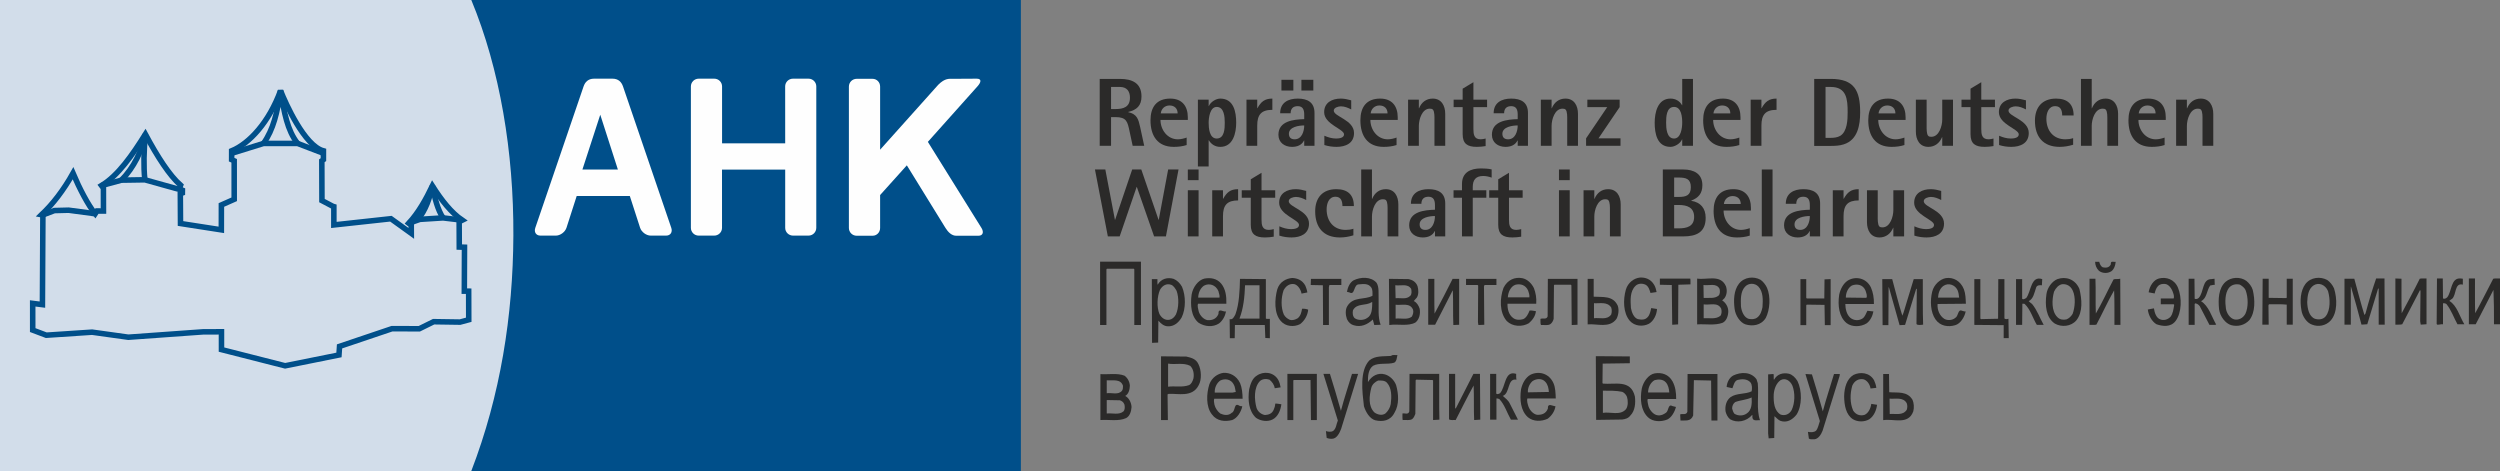 <svg xmlns="http://www.w3.org/2000/svg" xmlns:xlink="http://www.w3.org/1999/xlink" xmlns:xodm="http://www.corel.com/coreldraw/odm/2003" xml:space="preserve" version="1.1" style="shape-rendering:geometricPrecision; text-rendering:geometricPrecision; image-rendering:optimizeQuality; fill-rule:evenodd; clip-rule:evenodd" viewBox="24.23 26682.59 15917.47 2998.65">
 <rect x="24.23" y="26682.59" width="15917.47" height="2998.65" fill="#808080" stroke="none"/>
 <defs>
  <style type="text/css">
   <![CDATA[
    .str0 {stroke:#004F8A;stroke-width:35.28;stroke-miterlimit:2.613}
    .fil5 {fill:none}
    .fil4 {fill:#FEFEFE}
    .fil1 {fill:#2B2A29}
    .fil0 {fill:#2B2A29}
    .fil2 {fill:#D2DDEA}
    .fil3 {fill:#004F8A}
   ]]>
  </style>
 </defs>
 <g id="Слой_x0020_1">
  <polygon class="fil0" points="7527.92,27761.73 7461.88,27761.73 7401.99,28082.13 7400.74,28082.13 7290.89,27761.73 7232.83,27761.73 7124.18,28082.13 7122.95,28082.13 7061.83,27761.73 6995.75,27761.73 7077.89,28187.72 7153.19,28187.72 7261.26,27872.88 7262.45,27872.88 7372.37,28187.72 7447.69,28187.72 "/>
  <path class="fil0" d="M7655.58 27829.64l0 -67.91 -68.5 0 0 67.91 68.5 0zm0 358.08l0 -293.87 -68.5 0 0 293.87 68.5 0z"/>
  <path class="fil0" d="M7907.26 27958.66l0 -71.59c-49.4,0 -72.26,20.36 -95.08,61.08l-1.25 0 0 -54.3 -68.52 0 0 293.87 68.52 0 0 -129.05c0.01,-69.14 25.93,-100.01 96.33,-100.01z"/>
  <path class="fil0" d="M8143.42 27941.4l0 -47.55 -87.04 0 0 -111.12 -68.52 41.37 0 69.75 -57.43 0 0 47.55 57.43 0 0 172.22c0.01,61.15 30.21,80.89 90.11,80.89 18.52,0 37.67,-1.86 56.19,-4.93l-0.01 -48.16c-10.48,2.48 -20.99,4.93 -31.48,4.93 -42.6,0 -46.29,-31.49 -46.29,-66.04l0 -138.91 87.04 0z"/>
  <path class="fil0" d="M8358.68 28106.22c0,-83.96 -129.04,-103.7 -129.04,-142.63 0,-19.74 30.25,-27.15 45.68,-27.15 23.46,0 45.08,9.27 65.46,19.77l0 -58.01c-22.24,-6.2 -43.83,-11.13 -66.7,-11.13 -54.95,0 -105.54,25.32 -105.54,86.4 0,77.83 126.54,106.84 126.54,141.39 0,23.46 -33.33,26.56 -50.63,26.56 -25.9,0 -51.23,-7.4 -74.71,-17.91l0.01 59.25c25.32,8.06 51.26,11.75 77.8,11.75 57.42,0 111.12,-22.84 111.13,-88.29z"/>
  <path class="fil0" d="M8644.31 27994.48c0,-72.23 -40.14,-107.41 -111.73,-107.41 -88.28,0 -134.6,55.57 -134.6,140.73 0.01,102.53 52.47,166.71 157.43,166.71 29.01,0 58.03,-4.93 85.81,-13.61l0 -41.96c-16.05,5.58 -32.73,7.41 -49.38,7.41 -77.77,0 -121.01,-56.78 -121.01,-130.88 0,-35.18 12.97,-80.27 56.19,-80.27 35.81,0 44.44,29.04 44.44,59.29l72.85 -0.01z"/>
  <path class="fil0" d="M8927.46 28187.72l0 -203.74c0,-50.61 -23.48,-96.91 -79.65,-96.91 -41.99,0 -71.62,24.08 -87.06,61.74l-1.25 -0.01 0 -187.07 -68.52 0 0 425.99 68.52 0 0 -127.18c0.01,-39.49 19.79,-109.29 69.19,-109.29 6.77,0 14.78,0.66 19.74,5.58 11.71,11.1 10.51,48.75 10.51,62.98l0 167.91 68.52 0z"/>
  <path class="fil0" d="M9226.05 28187.72l0 -209.29c0,-67.9 -44.45,-91.36 -106.78,-91.36 -61.14,0 -111.76,25.94 -111.76,93.22l66.68 0c0,-29.04 15.43,-45.09 45.08,-45.09 33.95,0 41.34,24.7 41.34,53.71l0 29.01c-66.66,1.89 -164.23,11.12 -164.23,99.42 0,49.99 39.51,77.17 86.44,77.17 32.11,0 61.73,-10.51 76.56,-40.75l1.23 -0.01 0 33.97 65.44 0zm-65.44 -129.66c0,37.68 -15.44,88.29 -61.1,88.29 -22.86,0 -36.43,-11.71 -36.43,-35.18 0,-44.44 64.81,-53.12 97.53,-53.11z"/>
  <path class="fil0" d="M9521.6 27813.58l0 -52.46c-22.22,-4.96 -46.32,-6.17 -68.52,-6.17 -66.04,0 -120.41,25.29 -120.41,98.77l0 40.13 -53.72 0 0 47.55 53.72 0 0 246.32 68.52 0 0 -246.32 86.46 0 0 -47.55 -86.46 0 0 -20.36c0.01,-45.05 19.18,-70.38 66.7,-70.38 17.89,0 37.05,4.31 53.71,10.47z"/>
  <path class="fil0" d="M9718.95 27941.4l0 -47.55 -87.03 0 0 -111.12 -68.53 41.37 0 69.75 -57.42 0 0 47.55 57.42 0 0 172.22c0,61.15 30.23,80.89 90.11,80.89 18.53,0 37.69,-1.86 56.2,-4.93l0 -48.16c-10.5,2.48 -20.99,4.93 -31.5,4.93 -42.58,0 -46.29,-31.49 -46.29,-66.04l0.01 -138.91 87.03 0z"/>
  <path class="fil0" d="M10018.65 27829.64l0 -67.91 -68.54 0 0 67.91 68.54 0zm0 358.08l0 -293.87 -68.54 0 0 293.87 68.54 0z"/>
  <path class="fil0" d="M10343.14 28187.72l0 -203.74c0,-50.61 -23.45,-96.91 -79.64,-96.91 -41.96,0 -71.62,24.08 -87.04,61.74l-1.24 -0.01 0 -54.95 -68.54 0 0 293.87 68.54 0 0 -127.18c0,-39.49 19.76,-109.29 69.14,-109.29 6.77,0 14.82,0.66 19.76,5.58 11.73,11.1 10.49,48.75 10.49,62.98l0 167.91 68.53 0z"/>
  <path class="fil0" d="M10884.19 28069.81c0.01,-61.13 -32.08,-99.4 -91.97,-108.67l0 -1.25c46.3,-17.87 71,-45.64 71,-98.14 0.01,-74.07 -55.56,-100.01 -121.02,-100.01l-130.86 -0.01 0 425.99 130.85 0c81.52,0 142.01,-25.32 142,-117.91zm-94.43 -195.7c0,53.1 -30.87,62.33 -77.19,62.33l-29.02 0 0 -123.47 29.02 0c45.71,0 77.19,8.02 77.19,61.14zm20.99 189.53c0.01,61.11 -46.93,72.86 -98.18,72.86l-29.02 0 0 -148.83 29.02 0c52.5,0 98.19,14.85 98.18,75.97z"/>
  <path class="fil0" d="M11172.41 28022.92l0 -16.71c0,-71.63 -37.08,-119.14 -111.78,-119.14 -87.64,0 -125.94,54.95 -125.94,138.29 0.01,96.91 43.84,169.15 148.19,169.15 27.77,0 55.54,-3.1 82.1,-11.75l0 -47.55c-17.31,6.21 -37.65,11.14 -56.17,11.14 -66.68,0 -110.52,-61.12 -110.52,-123.44l174.12 0.01zm-64.83 -41.38l-107.44 0c3.1,-29.63 25.92,-50.65 55.56,-50.65 31.5,0 51.87,19.12 51.88,50.65z"/>
  <polygon class="fil0" points="11309.98,28187.72 11309.98,27761.73 11241.46,27761.73 11241.46,28187.72 "/>
  <path class="fil0" d="M11612.9 28187.72l0 -209.29c0,-67.9 -44.47,-91.36 -106.84,-91.36 -61.09,0 -111.72,25.94 -111.72,93.22l66.67 0c0.01,-29.04 15.42,-45.09 45.05,-45.09 33.97,0 41.38,24.7 41.38,53.71l-0.01 29.01c-66.65,1.89 -164.22,11.12 -164.22,99.42 0.01,49.99 39.51,77.17 86.45,77.17 32.1,0 61.72,-10.51 76.54,-40.75l1.23 -0.01 0 33.97 65.47 0zm-65.47 -129.66c0.01,37.68 -15.43,88.29 -61.13,88.29 -22.82,0 -36.39,-11.71 -36.39,-35.18 0,-44.44 64.8,-53.12 97.52,-53.11z"/>
  <path class="fil0" d="M11858.42 27958.66l0 -71.59c-49.38,0 -72.25,20.36 -95.08,61.08l-1.24 0 0 -54.3 -68.52 0 0 293.87 68.52 0 0 -129.05c0,-69.14 25.94,-100.01 96.32,-100.01z"/>
  <path class="fil0" d="M12147.69 28187.72l0 -293.87 -68.54 0 0 127.2c0.01,39.48 -19.75,109.28 -69.14,109.28 -6.79,0 -14.83,-0.66 -19.76,-5.58 -11.7,-11.13 -10.51,-48.75 -10.51,-62.98l0.01 -167.92 -68.52 0 0 203.72c0,50.64 23.47,96.94 79.64,96.94 41.39,0 71.63,-24.7 87.04,-61.74l1.24 0 0 54.95 68.54 0z"/>
  <path class="fil0" d="M12401.84 28106.22c0,-83.96 -129.04,-103.7 -129.04,-142.63 0.01,-19.74 30.27,-27.15 45.7,-27.15 23.45,0 45.06,9.27 65.44,19.77l0.01 -58.01c-22.24,-6.2 -43.87,-11.13 -66.69,-11.13 -54.95,0 -105.57,25.32 -105.57,86.4 0,77.83 126.57,106.84 126.57,141.39 0.01,23.46 -33.37,26.56 -50.63,26.56 -25.93,0 -51.26,-7.4 -74.7,-17.91l0 59.25c25.3,8.06 51.24,11.75 77.77,11.75 57.44,0 111.14,-22.84 111.14,-88.29z"/>
  <path class="fil0" d="M7309.4 27610.92l-25.93 -119.76c-11.14,-50.02 -19.77,-82.1 -75.94,-94.46l-0.01 -1.24c54.32,-12.96 84.57,-40.14 84.57,-98.78 0,-85.78 -60.48,-111.72 -137.05,-111.72l-129.03 -0.01 0 425.97 72.26 0 0 -182.74 28.39 0c70.38,0 76.53,29.05 89.52,90.75l19.76 91.99 73.46 0zm-90.76 -306.21c0,59.29 -41.36,72.25 -91.98,72.25l-28.39 0 0 -140.77 56.77 0c43.22,0 63.6,27.15 63.6,68.52z"/>
  <path class="fil0" d="M7587.08 27446.1l0 -16.67c0,-71.63 -37.04,-119.14 -111.75,-119.14 -87.67,0 -125.95,54.92 -125.95,138.25 0,96.95 43.84,169.16 148.18,169.16 27.76,0 55.56,-3.07 82.09,-11.71l0 -47.56c-17.27,6.18 -37.65,11.14 -56.15,11.14 -66.7,0 -110.52,-61.15 -110.52,-123.47l174.1 0zm-64.83 -41.38l-107.42 0c3.08,-29.63 25.93,-50.61 55.58,-50.61 31.47,0 51.83,19.12 51.84,50.61z"/>
  <path class="fil0" d="M7895.07 27463.98c0,-68.52 -15.45,-153.69 -101.27,-153.69 -27.77,0 -61.72,21.6 -72.85,47.51l-1.24 -0.01 0 -40.74 -68.52 0 0 425.36 68.52 0 0 -166.67 1.23 0c16.09,26.52 41.39,41.96 72.86,41.96 81.51,0 101.27,-88.26 101.27,-153.72zm-72.85 0c0,35.83 -1.24,100.63 -51.24,100.63 -46.91,0 -51.27,-67.28 -51.27,-100.63 0,-31.46 8.05,-100.6 51.27,-100.6 48.14,0 51.24,66.04 51.24,100.6z"/>
  <path class="fil0" d="M8125.32 27381.88l0 -71.59c-49.38,0 -72.24,20.33 -95.07,61.08l-1.23 0 0 -54.32 -68.52 0 0 293.87 68.52 0 0 -129.02c0,-69.15 25.92,-100.02 96.3,-100.02z"/>
  <path class="fil0" d="M8386.18 27259.03l0 -68.52 -75.94 0 0 68.52 75.94 0zm-127.17 0l0 -68.52 -75.93 0 0 68.52 75.93 0zm134.6 351.89l0 -209.27c0,-67.9 -44.44,-91.36 -106.82,-91.36 -61.11,0 -111.74,25.91 -111.74,93.23l66.67 -0.01c0.01,-29.04 15.43,-45.09 45.07,-45.09 33.95,0 41.38,24.7 41.38,53.71l-0.01 29.01c-66.67,1.86 -164.22,11.12 -164.22,99.42 0,49.99 39.5,77.14 86.44,77.14 32.09,0 61.73,-10.47 76.55,-40.72l1.23 0.01 0 33.93 65.45 0zm-65.45 -129.64c0.01,37.65 -15.44,88.29 -61.13,88.29 -22.83,0 -36.41,-11.75 -36.41,-35.21 0,-44.44 64.8,-53.09 97.54,-53.08z"/>
  <path class="fil0" d="M8645.3 27529.44c0.01,-83.96 -129.01,-103.74 -129.01,-142.63 0,-19.74 30.26,-27.15 45.7,-27.15 23.44,0 45.04,9.27 65.42,19.74l-0.01 -58.02c-22.21,-6.2 -43.83,-11.09 -66.65,-11.09 -54.95,0 -105.6,25.29 -105.6,86.41 0.01,77.79 126.59,106.79 126.59,141.38 0,23.43 -33.36,26.53 -50.64,26.53 -25.92,0 -51.24,-7.41 -74.71,-17.88l0 59.25c25.33,8.03 51.27,11.72 77.79,11.72 57.44,0 111.13,-22.81 111.12,-88.26z"/>
  <path class="fil0" d="M8923.55 27446.1l0 -16.67c0,-71.63 -37.05,-119.14 -111.74,-119.14 -87.66,0 -125.96,54.92 -125.96,138.25 0,96.95 43.83,169.16 148.16,169.16 27.8,0 55.57,-3.07 82.1,-11.71l0 -47.56c-17.26,6.18 -37.64,11.14 -56.16,11.14 -66.66,0 -110.5,-61.15 -110.5,-123.47l174.1 0zm-64.85 -41.38l-107.41 0c3.1,-29.63 25.95,-50.61 55.57,-50.61 31.49,0 51.85,19.12 51.84,50.61z"/>
  <path class="fil0" d="M9225.95 27610.92l0 -203.72c0.01,-50.64 -23.43,-96.91 -79.62,-96.91 -41.98,0 -71.61,24.08 -87.04,61.7l-1.24 0.01 0 -54.95 -68.54 0 0 293.87 68.54 0 0 -127.16c0,-39.52 19.75,-109.29 69.14,-109.29 6.81,0 14.81,0.62 19.76,5.55 11.73,11.13 10.49,48.78 10.49,62.98l-0.01 167.92 68.52 0z"/>
  <path class="fil0" d="M9492.47 27364.58l0 -47.53 -87.03 0 0 -111.14 -68.52 41.37 0 69.77 -57.45 0 0 47.53 57.45 0 0 172.26c-0.01,61.12 30.24,80.86 90.1,80.86 18.55,0 37.68,-1.83 56.19,-4.93l0 -48.16c-10.49,2.51 -21,4.96 -31.49,4.96 -42.58,0 -46.29,-31.49 -46.29,-66.08l0.01 -138.91 87.03 0z"/>
  <path class="fil0" d="M9752.78 27610.92l0 -209.27c0,-67.9 -44.44,-91.36 -106.78,-91.36 -61.13,0 -111.74,25.91 -111.74,93.23l66.66 -0.01c0,-29.04 15.44,-45.09 45.08,-45.09 33.96,0 41.38,24.7 41.38,53.71l0 29.01c-66.7,1.86 -164.23,11.12 -164.23,99.42 0,49.99 39.5,77.14 86.4,77.14 32.13,0 61.76,-10.47 76.57,-40.72l1.26 0.01 0 33.93 65.4 0zm-65.4 -129.64c0,37.65 -15.47,88.29 -61.14,88.29 -22.85,0 -36.43,-11.75 -36.43,-35.21 0.01,-44.44 64.82,-53.09 97.57,-53.08z"/>
  <path class="fil0" d="M10071.2 27610.92l0 -203.72c0,-50.64 -23.46,-96.91 -79.65,-96.91 -42,0 -71.63,24.08 -87.04,61.7l-1.25 0.01 0 -54.95 -68.52 0 0 293.87 68.52 0 0 -127.16c0.01,-39.52 19.76,-109.29 69.15,-109.29 6.79,0 14.83,0.62 19.76,5.55 11.75,11.13 10.5,48.78 10.5,62.98l0.01 167.92 68.52 0z"/>
  <polygon class="fil0" points="10342.02,27610.92 10342.02,27563.37 10201.87,27563.37 10336.45,27364.58 10336.45,27317.05 10130.89,27317.05 10130.89,27364.58 10257.43,27364.58 10122.83,27563.37 10122.83,27610.92 "/>
  <path class="fil0" d="M10803.41 27610.92l0 -425.97 -68.52 0 0 167.31 -1.21 0c-15.44,-27.19 -41.99,-41.97 -73.49,-41.97 -81.48,0 -100.63,88.85 -100.63,153.69 0,67.9 14.83,153.72 100.63,153.72 27.18,0 62.96,-21.57 73.5,-47.51l1.2 -0.01 0 40.74 68.52 0zm-68.52 -146.94c0.01,32.11 -8.01,100.63 -51.85,100.63 -47.54,0 -50.62,-66.63 -50.62,-100.63 0.01,-35.8 1.24,-100.6 50.62,-100.6 47.53,0 51.85,66.66 51.85,100.6z"/>
  <path class="fil0" d="M11105.93 27446.1l0 -16.67c0.01,-71.63 -37.05,-119.14 -111.76,-119.14 -87.65,0 -125.93,54.92 -125.93,138.25 0,96.95 43.84,169.16 148.17,169.16 27.78,0 55.54,-3.07 82.1,-11.71l0 -47.56c-17.3,6.18 -37.64,11.14 -56.16,11.14 -66.7,0 -110.52,-61.15 -110.52,-123.47l174.1 0zm-64.81 -41.38l-107.45 0c3.11,-29.63 25.93,-50.61 55.56,-50.61 31.51,0 51.88,19.12 51.89,50.61z"/>
  <path class="fil0" d="M11335.5 27381.88l0 -71.59c-49.39,0 -72.23,20.33 -95.06,61.08l-1.24 0 0 -54.32 -68.52 0 0 293.87 68.52 0 0 -129.02c0.01,-69.15 25.93,-100.02 96.3,-100.02z"/>
  <path class="fil0" d="M11867.85 27397c0,-139.14 -38.9,-212.04 -187.05,-212.04l-105.59 -0.01 0 426.63 105.59 0c27.76,-0.01 56.19,-1.29 82.71,-9.94 88.91,-28.38 104.34,-122.37 104.34,-204.64zm-79.65 0c0.01,46.41 -1.83,122.48 -46.91,150.28 -17.9,10.54 -40.12,13.02 -60.49,13.02l-33.34 0 0 -324.11 33.34 0c101.24,0 107.4,79.17 107.4,160.81z"/>
  <path class="fil0" d="M12157.15 27446.1l0 -16.67c0,-71.63 -37.02,-119.14 -111.76,-119.14 -87.66,0 -125.92,54.92 -125.92,138.25 0,96.95 43.82,169.16 148.16,169.16 27.77,0 55.57,-3.07 82.1,-11.71l0 -47.56c-17.26,6.18 -37.64,11.14 -56.16,11.14 -66.69,0 -110.52,-61.15 -110.52,-123.47l174.1 0zm-64.83 -41.38l-107.41 0c3.09,-29.63 25.94,-50.61 55.54,-50.61 31.5,0 51.88,19.12 51.87,50.61z"/>
  <path class="fil0" d="M12458.96 27610.92l0 -293.87 -68.53 0 0 127.18c0,39.52 -19.75,109.29 -69.14,109.29 -6.8,0 -14.81,-0.62 -19.76,-5.58 -11.72,-11.1 -10.49,-48.75 -10.49,-62.95l0 -167.94 -68.54 0 0 203.74c0.01,50.64 23.46,96.91 79.65,96.91 41.38,0 71.61,-24.67 87.04,-61.7l1.24 -0.01 0 54.93 68.53 0z"/>
  <path class="fil0" d="M12726.09 27364.58l0 -47.53 -87.07 0 0 -111.14 -68.52 41.37 0 69.77 -57.41 0 0 47.53 57.41 0 0 172.26c0,61.12 30.26,80.86 90.13,80.86 18.52,0 37.68,-1.83 56.19,-4.93l0 -48.16c-10.48,2.51 -20.99,4.96 -31.48,4.96 -42.58,0 -46.32,-31.49 -46.32,-66.08l0 -138.91 87.07 0z"/>
  <path class="fil0" d="M12941.34 27529.44c0.01,-83.96 -129.04,-103.74 -129.04,-142.63 0.01,-19.74 30.25,-27.15 45.7,-27.15 23.45,0 45.06,9.27 65.44,19.74l0 -58.02c-22.23,-6.2 -43.82,-11.09 -66.68,-11.09 -54.94,0 -105.59,25.29 -105.59,86.41 0,77.79 126.57,106.79 126.57,141.38 0.01,23.43 -33.31,26.53 -50.62,26.53 -25.92,0 -51.21,-7.41 -74.71,-17.88l-0.01 59.25c25.34,8.03 51.27,11.72 77.8,11.72 57.44,0 111.14,-22.81 111.14,-88.26z"/>
  <path class="fil0" d="M13226.97 27417.7c0.01,-72.23 -40.13,-107.41 -111.72,-107.41 -88.28,0 -134.6,55.54 -134.6,140.73 0.01,102.5 52.47,166.68 157.42,166.68 29.01,0 58.03,-4.93 85.82,-13.57l0 -42.01c-16.05,5.59 -32.73,7.45 -49.39,7.45 -77.8,0 -121.01,-56.81 -121.01,-130.91 0.01,-35.14 12.98,-80.24 56.2,-80.24 35.78,0 44.44,29.04 44.44,59.29l72.84 -0.01z"/>
  <path class="fil0" d="M13510.1 27610.92l0 -203.72c0,-50.64 -23.45,-96.91 -79.64,-96.91 -41.96,0 -71.61,24.08 -87.04,61.7l-1.24 0.01 0 -187.05 -68.52 0 0 425.97 68.52 0 0 -127.16c0,-39.52 19.76,-109.29 69.16,-109.29 6.79,0 14.79,0.62 19.74,5.55 11.75,11.13 10.49,48.78 10.49,62.98l-0.01 167.92 68.54 0z"/>
  <path class="fil0" d="M13813.65 27446.1l0 -16.67c0.01,-71.63 -37.05,-119.14 -111.75,-119.14 -87.66,0 -125.92,54.92 -125.92,138.25 0,96.95 43.82,169.16 148.15,169.16 27.77,0 55.57,-3.07 82.1,-11.71l0 -47.56c-17.26,6.18 -37.64,11.14 -56.15,11.14 -66.7,0 -110.52,-61.15 -110.52,-123.47l174.09 0zm-64.81 -41.38l-107.42 0c3.09,-29.63 25.91,-50.61 55.53,-50.61 31.51,0 51.89,19.12 51.89,50.61z"/>
  <path class="fil0" d="M14116.09 27610.92l0 -203.72c0,-50.64 -23.47,-96.91 -79.64,-96.91 -41.98,0 -71.64,24.08 -87.04,61.7l-1.24 0.01 0 -54.95 -68.52 0 0 293.87 68.52 0 0 -127.16c0,-39.52 19.76,-109.29 69.14,-109.29 6.77,0 14.82,0.62 19.76,5.55 11.72,11.13 10.49,48.78 10.49,62.98l0.01 167.92 68.52 0z"/>
  <polygon class="fil1" points="7288.67,28752 7246.34,28752 7246.34,28397.61 7243.62,28393.54 7072.21,28393.54 7068.86,28397.61 7068.86,28752 7028.51,28752 7028.51,28348.65 7288.67,28348.65 "/>
  <path class="fil1" d="M10556.95 28497.26c7.42,13.85 12.1,28.57 14.81,44.9l-39.04 5.72c-5.32,-19.61 -12.74,-42.48 -30.9,-52.27 -19.51,-9.82 -47.71,-9.82 -64.54,7.34 -35.59,34.31 -32.23,90.64 -28.89,141.25 5.36,27.77 18.14,61.25 43.7,70.21 21.52,4.1 45.73,7.37 63.17,-13.06 14.14,-15.5 17.46,-36.72 22.22,-57.15l36.95 5.72c-1.98,36.76 -20.81,75.93 -51.09,93.88 -38.32,20.43 -92.08,16.36 -123.03,-19.57 -41.65,-49.78 -42.36,-133.09 -24.22,-197.58 13.47,-44.92 51.8,-72.69 88.77,-76.75 34.97,-2.49 70.55,9.78 92.08,47.37l0.01 -0.01z"/>
  <path class="fil1" d="M11219.77 28507.02c-22.88,-23.64 -63.19,-23.64 -85.4,1.68 -28.88,31.01 -26.9,80 -25.51,124.1 3.33,32.66 20.14,71.86 49.72,80.03 18.16,3.23 38.31,3.23 53.12,-8.17 21.51,-15.54 28.9,-40.82 34.26,-66.14 3.4,-47.38 4.72,-98.81 -26.18,-131.5l-0.01 0zm55.09 8.2c24.21,55.5 18.83,139.62 -8.07,191.85 -30.9,48.99 -85.37,53.92 -129.04,40.86 -34.25,-11.47 -63.85,-56.36 -69.23,-98.01 -7.38,-56.33 -5.39,-118.37 27.53,-160.85 33.64,-43.27 94.12,-48.99 137.15,-25.32 16.16,10.61 32.92,31.86 41.67,51.46l-0.01 0.01z"/>
  <path class="fil1" d="M8335.32 28501.33c5.36,13.88 10.75,27.77 12.75,43.27l-36.97 7.33c-4.68,-26.93 -23.53,-54.66 -46.33,-60.42 -28.96,-4.89 -53.13,11.44 -67.94,39.21 -16.14,48.19 -18.14,107.8 1.36,154.34 9.39,17.12 23.53,26.9 37.62,33.45 18.18,5.72 36.31,-0.79 51.07,-9.82 18.83,-15.5 23.55,-37.55 27.58,-60.43 12.08,-0.79 26.89,0.87 38.98,5.76 -3.36,37.55 -24.18,71.83 -51.73,92.26 -37.65,19.6 -92.12,16.36 -122.35,-19.61 -44.39,-48.98 -39.65,-139.62 -22.89,-201.67 14.82,-48.16 56.48,-69.38 95.45,-72.66 32.3,1.62 63.87,13.06 83.4,48.99l0 0z"/>
  <path class="fil1" d="M8761.45 28606.64l-4.68 0c-36.97,25.33 -93.46,4.11 -118.28,51.44 -3.39,17.99 -2.02,38.38 11.39,50.61 22.18,15.54 57.84,13.89 79.37,-1.62 32.2,-18.74 30.9,-62.04 32.2,-100.42l0 -0.01zm27.58 -123.25c16.84,27.72 11.45,66.1 12.77,102.04 2.08,58.77 -6.01,114.3 12.77,164.95l-40.28 1.62 -9.45 -35.11c-33.59,32.66 -75.95,50.61 -120.99,36.73 -17.5,-4.07 -34.26,-18.78 -43.72,-39.21 -8.7,-25.29 -12.06,-60.39 3.39,-84.06 38.35,-61.25 108.19,-36.76 159.3,-64.53 0,-18.77 2.02,-39.17 -8.06,-53.09 -18.82,-26.94 -50.4,-22.01 -77.31,-19.6 -36.96,-1.62 -24.22,72.69 -61.18,51.47l-16.15 -4.1c5.4,-28.56 18.15,-58.77 41.75,-72.65 43.66,-22.05 110.88,-26.12 147.17,15.53l-0.01 0.01z"/>
  <path class="fil1" d="M9753.66 28532.35c-16.12,-35.95 -49.09,-44.9 -80.66,-36.74 -28.9,9.79 -46.37,44.89 -48.44,80.03l137.17 0c2.03,-17.15 -4.07,-29.42 -8.08,-43.3l0.01 0.01zm36.97 -15.52c11.46,30.22 17.47,62.88 14.78,99.6l-182.84 -0.01c-1.3,34.33 8.07,70.26 35.63,90.65 17.47,13.89 44.38,13.89 64.56,7.34 19.47,-8.13 32.22,-33.45 40.29,-54.67 12.82,-1.66 26.89,2.44 40.36,4.1 -2.7,31.83 -23.54,57.94 -45.04,76.72 -42.36,24.49 -102.84,22.87 -140.49,-13.89 -47.73,-54.7 -45.05,-145.34 -20.83,-211.46 25.51,-51.46 72.56,-71.03 120.96,-61.25 29.61,6.55 56.5,30.21 72.62,62.87l0 0z"/>
  <path class="fil1" d="M7515.9 28534.83c-9.43,-16.34 -19.51,-33.5 -35.63,-39.22 -28.25,-9.82 -54.47,4.1 -70.58,32.66 -18.17,42.45 -21.53,109.38 -3.39,153.52 13.47,25.28 36.33,41.65 63.18,36.72 16.16,-2.45 31.61,-14.71 41.69,-33.45 18.83,-41.65 20.19,-106.15 4.72,-150.24l0.01 0.01zm34.29 -26.12c24.18,57.11 24.85,138.76 -2.04,194.3 -20.15,35.1 -51.09,58.77 -86.71,57.15 -24.89,0 -44.36,-15.5 -61.86,-35.93l-1.36 139.62 -38.97 1.63 -1.33 -405.8 35.62 0c0.68,12.23 -1.35,25.32 1.32,35.93 22.22,-39.2 63.87,-48.99 101.53,-37.58 20.83,8.2 41,26.97 53.79,50.67l0.01 0.01z"/>
  <path class="fil1" d="M7782.08 28536.43c-17.49,-40.82 -59.16,-53.05 -92.09,-35.1 -23.53,16.3 -35.63,44.89 -36.97,75.93l135.77 -0.01c2.69,-15.53 -4.7,-26.93 -6.72,-40.81l0.01 -0.01zm18.16 -47.36c27.54,34.31 33.6,79.23 32.25,127.36l-180.82 -0.01c-4.7,14.72 1.35,33.5 4.71,49.04 8.72,28.55 32.93,51.43 56.45,55.5 28.25,1.61 55.79,-6.55 69.24,-39.17 -2.03,-42.45 32.27,-10.65 48.41,-16.33 -6.06,30.21 -21.5,58.77 -45.05,76.75 -39.65,25.29 -90.07,20.43 -129.05,-4.1 -48.4,-38.38 -54.45,-112.69 -45.05,-180.42 8.09,-46.58 41.69,-91.46 80.67,-101.28 39.66,-7.34 80,-1.62 108.23,32.66l0.01 0z"/>
  <path class="fil1" d="M10786.17 28456.4c2.71,10.62 0.7,24.5 1.37,36.73l-77.3 2.48 -1.36 252.32 -37.67 2.44 -2.7 -253.11 -75.92 -1.65 0 -39.21 193.58 0z"/>
  <path class="fil1" d="M10983.14 28648.27c-22.19,-44.86 -73.3,-21.23 -111.61,-27.74l0 88.17c36.99,-2.42 79.34,9.02 108.25,-17.13 6.74,-13.06 7.35,-29.39 3.36,-43.31l0 0.01zm-10.06 -125.69c-20.21,-40.85 -67.94,-19.63 -102.89,-25.31l1.34 82.44c32.93,-2.45 69.27,6.54 95.48,-15.51 9.38,-10.61 8.75,-27.76 6.07,-41.61l0 -0.01zm40.28 -17.18c8.74,26.14 6.07,53.88 -9.4,75.93l-14.75 13.88c20.81,13.06 40.28,40.86 38.95,72.69 -1.34,28.56 -12.74,59.64 -36.96,70.21 -49.11,17.95 -107.58,6.55 -161.32,9.82l0 -291.53c63.19,9.83 149.19,-29.34 183.47,49l0.01 0z"/>
  <path class="fil1" d="M8043.58 28711.18l0 -212.33 -92.11 0c-2.69,72.69 -10.08,147.83 -35.62,212.32l127.73 0.01zm40.34 0c7.39,3.23 16.76,0.78 25.51,1.65l-0.01 123.26 -28.89 -1.62 -3.37 -82.47 -190.24 0 -1.31 84.09 -30.94 0 -1.33 -121.68c20.15,5.75 28.23,-14.68 36.98,-31.01 24.18,-67.76 26.89,-148.58 28.88,-225.37l164.72 1.65 0 251.5z"/>
  <polygon class="fil1" points="8564.54,28497.26 8488.56,28497.26 8485.24,28511.11 8485.24,28752 8448.2,28752 8446.91,28498.85 8369.57,28497.26 8370.96,28458.03 8564.54,28458.03 "/>
  <path class="fil1" d="M9009.54 28522.58c-22.23,-36.79 -66.57,-18.84 -101.54,-23.73l2.06 82.47c31.58,-3.23 69.18,9.82 93.4,-15.5 10.13,-8.99 8.74,-28.56 6.07,-43.23l0.01 -0.01zm11.45 131.45c-20.21,-46.52 -71.94,-26.16 -110.92,-31.05l-0.01 88.2c34.3,-4.11 74.58,9.78 102.84,-12.24 7.38,-12.26 12.77,-28.59 8.08,-44.92l0.01 0.01zm-27.63 -194.35c22.9,4.89 46.43,17.16 56.53,45.72 6.06,22.04 8.02,52.29 -4.72,71.86l-19.5 22.06c18.14,8.19 30.9,27.72 37.63,48.94 6.08,34.32 -3.35,69.46 -27.56,88.2 -48.43,25.32 -111.6,7.34 -166,15.54l-2.07 -293.97 125.69 1.65z"/>
  <path class="fil1" d="M9156.76 28458.03c0.65,73.51 -1.35,148.62 1.32,221.28 38.98,-71.8 77.98,-146.97 114.94,-221.28l41.67 0 0 292.34 -36.95 1.63c-3.39,-74.31 0,-145.35 -3.39,-219.66l-1.33 0.01 -111.54 218.02 -43.72 0 0 -292.34 39 0z"/>
  <polygon class="fil1" points="9552,28497.26 9476,28497.26 9472.71,28507.02 9474.69,28750.37 9437.07,28752 9434.33,28734.06 9435.74,28501.33 9432.35,28497.26 9358.43,28497.26 9358.43,28458.03 9552,28458.03 "/>
  <path class="fil1" d="M10068.22 28750.37l-36.95 1.63 -2 -253.15 -3.4 -3.24 -104.83 0 -2.68 3.24 -2 213.97c-3.35,13.03 -10.14,25.29 -20.89,33.46 -16.76,10.61 -39.66,4.1 -59.81,5.72 -5.36,-10.61 -2,-26.15 -3.38,-39.17 14.86,-6.55 37.68,6.51 45.75,-15.54l1.36 -239.26 188.83 0 0 292.34z"/>
  <path class="fil1" d="M10282.71 28640.14c-25.57,-38.38 -71.29,-24.5 -109.59,-26.98l0.01 95.54c35.58,-4.9 82.68,13.88 109.58,-23.64 4.69,-14.71 4.69,-30.22 0,-44.93l0 0.01zm-111.58 -68.6c56.43,4.1 122.33,-8.99 153.23,57.16 9.41,26.94 4.69,60.42 -8.07,84.13 -44.32,62.01 -123.63,29.38 -183.49,35.1l-0.01 -289.9 38.34 0 0 113.51z"/>
  <path class="fil1" d="M13390 28349.45c3.37,13.87 10.08,29.37 22.22,35.09 18.81,4.1 41.65,4.1 51.73,-19.6 -3.39,-25.29 19.5,-12.23 30.9,-15.5 -2.03,24.49 -12.78,55.53 -35.62,64.49 -22.19,10.61 -51.78,8.16 -71.23,-7.34 -15.46,-15.5 -23.51,-34.31 -24.22,-57.15l26.22 0.01z"/>
  <path class="fil1" d="M13891.46 28514.39c25.59,62.04 24.88,160.02 -16.13,213.11 -30.9,39.21 -81.32,33.45 -120.98,19.57 -29.57,-17.98 -50.43,-55.53 -55.12,-93.88l38.99 -7.38c3.99,27.81 14.75,61.26 40.33,70.25 22.14,8.96 47.03,1.66 64.5,-15.53 16.83,-21.22 19.51,-49.78 24.2,-76.73l-3.32 -4.1 -82.07 0 0 -36.71 82.07 0c4.03,-9.83 0.63,-25.33 -3.38,-35.12 -7.35,-25.32 -26.18,-53.91 -49.73,-57.18 -17.48,-1.62 -34.32,0 -47.1,13.88 -12.05,13.06 -16.76,29.42 -20.82,46.54l-38.27 -7.33c5.3,-39.21 32.2,-80.03 65.86,-88.2 45.01,-11.4 98.14,4.1 120.96,58.81l0.01 0z"/>
  <path class="fil1" d="M14322.34 28531.51c-7.35,-17.95 -23.49,-28.59 -36.94,-36.72 -25.57,-5.72 -51.8,-0.83 -69.92,21.22 -25.54,34.28 -24.89,88.98 -18.86,131.46 4.73,31.04 26.92,62.05 53.12,68.59 25.56,5.69 54.47,-5.72 70.61,-35.14 20.16,-42.41 18.15,-105.31 2,-149.41l-0.01 0zm45.05 -3.23c14.77,62.04 17.45,141.24 -20.83,191.85 -30.94,33.49 -73.93,44.1 -116.27,32.69 -37.03,-10.61 -71.31,-55.57 -77.32,-101.28 -6.08,-63.7 -4.07,-133.91 41.68,-174.7 36.26,-31.04 94.12,-33.52 132.4,-5.76 16.85,13.89 33.6,34.32 40.34,57.19l0 0.01z"/>
  <path class="fil1" d="M14846.63 28535.62c-16.74,-39.22 -57.09,-57.2 -90.67,-36.77 -33.67,22.05 -40.36,65.35 -41.73,107.8 1.38,40.03 10.76,89.81 48.42,105.31 23.51,7.38 51.79,5.76 69.23,-15.5 31.57,-40.03 28.9,-111.86 14.76,-160.85l-0.01 0.01zm38.36 -17.13c20.15,63.63 23.5,155.92 -22.21,205.74 -30.9,33.45 -78.62,40.82 -117.6,25.32 -32.93,-10.61 -62.55,-53.09 -67.9,-92.29 -10.07,-57.95 -6.72,-123.27 25.56,-166.57 34.29,-44.1 95.45,-48.96 139.11,-25.29 17.52,12.23 32.97,31 43.05,53.09l-0.01 0z"/>
  <path class="fil1" d="M11902.4 28533.99c-16.13,-40.86 -55.82,-45.75 -87.39,-33.49 -24.22,14.68 -38.33,44.89 -38.33,76.73l130.42 1.65c8.04,-10.61 -0.66,-31.01 -4.71,-44.89l0.01 0zm33.59 -22.04c14.12,31.83 20.18,66.93 19.51,106.14l-182.15 0c0.63,31.83 8.07,66.93 32.28,88.16 22.15,17.98 53.75,19.6 77.31,4.09 16.77,-11.43 22.16,-33.48 30.9,-48.98l38.27 4.06c-4.69,27.77 -19.44,58.81 -42.95,75.93 -36.97,22.88 -92.16,25.36 -127.74,-1.62 -48.4,-40 -57.18,-111.86 -47.1,-180.45 7.44,-35.14 24.89,-70.21 53.8,-89.82 48.43,-30.24 117.65,-18.77 147.88,42.48l-0.01 0.01z"/>
  <path class="fil1" d="M12487.91 28529.88c-17.49,-35.92 -59.16,-47.36 -88.75,-27.76 -23.51,15.51 -33.59,44.89 -35.59,75.11l134.42 0c-1.38,-17.13 -4.08,-32.63 -10.09,-47.34l0.01 -0.01zm40.3 -5.75c10.76,27.81 11.44,59.64 12.82,92.3l-180.14 1.66c-3.4,37.55 13.37,75.1 41.64,93.87 20.84,13.06 52.42,10.62 71.25,-5.71 20.82,-11.41 15.45,-57.99 43.03,-44.89 7.39,0.79 14.09,5.68 22.84,4.06 -6.7,36.73 -34.26,78.38 -65.87,87.4 -45.03,13.89 -96.14,6.51 -126.37,-36.76 -32.24,-45.75 -34.97,-119.2 -20.88,-176.39 10.75,-44.88 50.44,-79.99 87.46,-86.54 48.35,-6.54 93.39,18.78 114.22,71.01l0 -0.01z"/>
  <path class="fil1" d="M13221.95 28533.99c-14.09,-31.87 -40.36,-44.92 -69.27,-41.68 -22.12,4.89 -38.98,23.7 -50.4,47.36 -14.08,50.65 -17.45,124.13 21.5,162.48 15.47,15.57 36.98,18.81 57.81,13.91 15.52,-5.72 28.95,-18.81 39.03,-35.14 15.44,-41.61 20.14,-105.31 1.33,-146.93l0 0zm41.71 -12.26c16.08,65.31 23.5,146.96 -18.84,200.02 -34.27,40.86 -95.44,44.96 -137.18,21.26 -56.41,-37.56 -63.84,-115.97 -53.71,-187.8 5.36,-41.65 36.95,-82.51 69.85,-95.53 53.8,-18.81 112.98,0 139.87,62.05l0.01 0z"/>
  <path class="fil1" d="M15207.61 28749.55l-38.3 0 0 -227.82 -3.35 -3.24 -69.23 228.58 -36.97 2.48c-20.83,-81.65 -43.67,-160.85 -66.57,-240.88l-1.32 0 0 240.88 -40.32 0 0 -292.35 62.47 0c21.54,77.58 41.05,155.13 64.54,231.1l6.79 -9.79c20.14,-75.14 42.94,-151.86 67.83,-222.93l53.12 0.01 1.31 293.96z"/>
  <path class="fil1" d="M15314.49 28457.2c0.72,73.52 -1.28,147.79 1.4,219.66 38.3,-71.87 78.62,-145.35 114.9,-219.66 13.46,-3.24 28.95,-0.79 43.04,-1.62l0.01 291.49 -36.97 2.48 -3.38 -22.04 2.05 -193.52 -3.38 -4.11 -112.95 217.19c-13.39,4.1 -28.9,1.65 -43.66,2.48l0.01 -293.96 38.93 1.61z"/>
  <path class="fil1" d="M15578.73 28582.99c10.07,4.85 20.14,-0.87 27.52,-8.17 29.59,-39.21 22.2,-124.13 84.06,-119.24l14.77 1.62 0 37.58c-54.43,-13.88 -39.66,64.5 -67.88,89.82 -6.75,3.24 -12.14,8.99 -18.15,13.85 49.76,30.25 65.19,98.8 95.48,148.62 -11.46,0 -30.96,0 -43.74,0 -23.51,-42.44 -39.65,-91.43 -70.55,-128.98 -5.38,-4.1 -12.15,-4.1 -18.19,-5.76l-3.32 4.09 0 130.65c-10.76,-1.62 -25.57,4.1 -36.98,2.48l-3.38 -4.1 2.02 -289.86 36.95 0 1.39 127.4z"/>
  <path class="fil1" d="M15782.39 28455.59c0.7,73.47 -1.32,148.61 1.37,221.27 39.65,-71.04 75.94,-146.14 114.89,-219.66 13.46,-3.24 28.9,-0.79 43.05,-1.62l-0.01 291.49 -38.32 0c0.68,-79.17 -0.65,-150.21 -3.34,-218.8l-112.94 218.8 -43.66 0 0 -291.48 38.96 0z"/>
  <path class="fil1" d="M13365.77 28457.2c3.41,72.69 -0.66,149.45 2.71,221.31 41.04,-69.45 74.61,-145.35 112.97,-217.21 13.41,-4.1 29.51,0 42.36,-4.1l1.29 293.96 -38.26 0c-0.7,-73.47 1.29,-146.96 -2.07,-219.65 -40.35,69.42 -73.94,146.18 -112.91,218.04 -13.43,3.27 -28.9,0.79 -43.72,1.62l0.01 -293.97 37.62 0z"/>
  <path class="fil1" d="M13997.66 28584.59c8.76,4.9 19.52,0.84 26.22,-5.71 33.65,-36.76 20.21,-119.2 80.68,-119.2l19.54 -2.48 1.29 39.21c-8.75,-0.83 -19.5,2.44 -28.91,4.09 -22.81,31.84 -20.82,82.48 -58.46,99.6 49.72,31.04 67.22,97.98 96.77,149.45 -12.09,3.27 -28.9,0.79 -42.99,1.62l-61.85 -119.23c-8.08,-10.62 -17.46,-16.33 -28.91,-17.95l-3.38 4.1 0 133.07 -38.28 0 0 -293.96 36.97 0 1.31 127.39z"/>
  <path class="fil1" d="M14468.91 28578.88l111.6 1.63 3.31 -3.28 0 -120.03 38.34 0 0 292.35 -38.34 0 0 -127.37c-34.9,-4.1 -75.25,-1.65 -112.9,-2.48l-3.4 6.53 1.39 123.32 -40.34 0 1.98 -292.35 38.36 0 0 121.68z"/>
  <polygon class="fil1" points="11524.59,28578.88 11527.99,28582.99 11639.55,28582.99 11640.92,28461.3 11679.91,28459.68 11679.91,28752.83 11642.94,28752.83 11640.92,28623.8 11527.99,28622.18 11524.59,28626.23 11524.59,28752.83 11487.64,28752.83 11487.64,28459.68 11524.59,28459.68 "/>
  <path class="fil1" d="M12071.78 28459.68c21.52,77.58 40.35,156.75 64.53,232.72 10.75,-22.88 16.85,-52.27 25.55,-78.41l47.08 -154.31 57.79 0c0.7,96.32 -1.35,194.34 2.01,289.87 -12.76,1.62 -36.28,5.68 -42.34,-4.1l1.99 -221.32 -3.31 -4.05 -71.3 231.08 -34.91 1.67c-22.88,-80.07 -45.72,-160.07 -67.93,-240.89l-2 0.01 -1.39 240.88 -36.92 0 -2.03 -293.15 63.18 0z"/>
  <path class="fil1" d="M12633.08 28710.34l3.4 4.07 109.53 -2.44 1.33 -252.29 39 0 0 250.66c8.77,6.55 16.13,4.07 25.59,1.62l1.99 123.3 -32.27 0 0 -82.43 -186.9 -1.67 0 -291.48 38.33 0 0 250.66z"/>
  <path class="fil1" d="M12899.29 28584.59c8.09,9 17.46,-1.61 25.52,-4.09 32.3,-40.83 28.9,-145.31 102.23,-120.82l-2.06 39.17c-15.47,-0.79 -33.61,-2.45 -38.3,19.64 -10.07,29.38 -16.14,66.94 -45.71,81.61 6.06,6.55 14.12,12.23 21.49,17.99 32.98,39.99 49.06,88.98 73.95,133.08l-43.66 -0.01c-26.27,-44.09 -40.33,-97.97 -77.3,-133.07 -4.06,-2.49 -9.45,-1.66 -14.84,-1.66l-1.32 134.73 -39.03 0 0 -291.48 39.03 0 0 124.91z"/>
  <path class="fil1" d="M8854.91 29119.34c-14.78,-15.5 -35.6,-13.88 -56.43,-13.88 -16.83,7.38 -37.03,22.88 -43.05,45.72 -13.43,52.3 -20.82,116 18.87,156.82 20.11,15.5 51.69,22.84 72.55,5.69 16.11,-15.51 28.25,-35.9 32.26,-58.78 6.07,-47.33 6.77,-101.25 -24.2,-135.56l0 -0.01zm66.56 -176.35c-4.01,17.95 -4.01,40.04 -20.83,48.99 -43.04,13.09 -94.77,-1.58 -134.42,19.64 -30.28,22.84 -32.97,66.11 -32.28,103.66 24.82,-40.82 64.54,-61.25 108.19,-48.99 28.91,8.17 58.51,34.32 71.26,68.59 16.13,56.37 20.19,124.92 -10.08,174.74 -26.21,53.09 -75.94,59.63 -122.33,48.99 -34.97,-8.99 -61.19,-52.26 -72.62,-89.82 -10.7,-93.08 -28.22,-222.93 33.64,-290.66 38.28,-32.69 90.76,-25.32 139.11,-29.42 10.13,-10.61 26.89,-3.27 40.36,-5.72l0 0z"/>
  <path class="fil1" d="M7601.92 29011.61c-45.02,-22.07 -92.78,-5.74 -140.48,-13.91l0.01 146.96c43,-5.71 90.06,5.73 132.42,-9.78 15.43,-5.71 24.18,-26.11 28.9,-42.44 5.36,-28.59 0,-61.29 -20.86,-80.82l0.01 -0.01zm-24.19 -58.8c28.89,7.34 61.18,13.06 77.29,48.99 18.15,36.72 21.51,97.15 1.36,133.08 -40.32,80.83 -134.45,51.44 -191.58,55.5l-6.75 3.28 2.05 163.33 -43.68 0 0 -405.8 161.31 1.62z"/>
  <path class="fil1" d="M7880.88 29133.27c-17.46,-37.59 -57.79,-42.48 -87.37,-27.81 -22.87,16.37 -36.96,46.58 -34.93,76.79l112.88 0 20.85 -4.09c-4.02,-14.68 -4.02,-31.84 -11.43,-44.9l0 0.01zm38.98 -11.45c12.11,29.36 15.47,63.71 16.14,99.61l-180.81 -0.01c-3.36,9.82 -1.33,26.15 1.36,37.56 5.35,22.08 20.13,43.3 36.96,56.32 22.19,10.65 52.43,15.54 72.59,-4.03 26.89,-9.82 11.42,-70.21 50.44,-44.92 4.68,4.1 12.74,0 17.46,4.1 -8.75,36.72 -32.93,75.07 -64.54,86.54 -45.04,11.4 -96.81,8.16 -129.07,-35.97 -38.96,-48.95 -34.94,-132.25 -16.14,-191.85 16.14,-43.27 53.12,-66.98 88.76,-72.66 42.34,-2.48 84.03,17.95 106.85,65.32l0 -0.01z"/>
  <path class="fil1" d="M8163.22 29102.22c7.39,13.89 12.08,30.22 14.78,46.55l-37.68 5.72c-2.66,-22.05 -17.42,-41.65 -33.58,-54.68 -19.5,-6.58 -45.03,-5.75 -61.15,9.75 -38.98,40.83 -35.68,117.58 -20.83,170.67 9.38,26.12 31.58,40.79 53.09,44.89 22.21,-1.62 45.72,-7.34 56.47,-35.1 5.39,-11.44 8.71,-23.67 9.4,-37.55 12.13,-1.66 26.22,3.27 38.97,4.06 -4.69,39.21 -22.83,80.06 -55.11,96.36 -32.26,17.16 -76.62,10.61 -106.21,-9.78 -47.04,-43.31 -53.09,-114.31 -43.68,-182.08 8.08,-33.48 19.49,-69.42 48.36,-86.57 41.06,-29.39 107.6,-25.32 137.17,27.77l0 -0.01z"/>
  <path class="fil1" d="M9863.27 29113.67c-21.53,-24.5 -58.51,-20.44 -82.08,-4.11 -18.75,17.13 -30.9,44.1 -28.88,71.04l133.78 -2.44c-1.99,-23.67 -6.71,-47.38 -22.82,-64.5l0 0.01zm51.7 8.15c12.8,28.57 13.47,63.71 14.84,97.99l-180.84 0c-4.74,15.5 2.01,35.1 6.71,50.64 9.43,26.11 31.58,48.99 54.47,53.05 28.23,1.62 56.43,-5.72 69.23,-39.17 -2.05,-40.86 33.62,-13.88 48.38,-15.54 -4.01,32.66 -25.54,62.05 -49.73,80.03 -38.98,17.92 -90.77,19.57 -125.72,-9.81 -46.36,-41.62 -53.13,-111.87 -43.67,-177.98 8.7,-38.38 28.2,-74.31 59.81,-92.29 51.07,-25.29 117.65,-11.41 146.52,53.09l0 -0.01z"/>
  <polygon class="fil1" points="8408.57,29356.99 8370.96,29356.99 8368.29,29102.22 8261.37,29102.22 8258.71,29105.47 8258.71,29356.99 8221,29356.99 8221,29063.03 8408.57,29063.03 "/>
  <path class="fil1" d="M8491.93 29063.03c24.88,77.54 47.05,155.95 69.92,235.15 20.83,-79.99 47.06,-156.75 70.56,-235.16l38.99 0.01 -108.23 350.28c-10.07,26.95 -28.21,62.09 -56.49,62.88 -12.74,0.83 -24.84,-0.79 -35.59,-5.72 -1.37,-14.71 -3.36,-28.56 -4.68,-43.27 13.44,4.89 34.26,7.34 47.04,-1.62 19.52,-16.36 18.83,-43.27 28.89,-65.35l-92.08 -297.2 41.67 0z"/>
  <path class="fil1" d="M9187.65 29063.03c0.7,97.18 -1.37,195.95 1.33,291.48l-40.28 2.48 0 -251.52 -3.37 -3.25 -104.9 -2.4 -2.7 4.03 -1.98 213.93c-4.02,11.44 -9.41,23.67 -19.49,32.7 -16.81,11.4 -40.32,4.03 -61.15,6.51 -2.68,-15.54 -0.71,-25.32 -1.39,-41.69 14.76,-4.03 36.98,10.65 43.71,-13.84l1.33 -238.43 188.89 0z"/>
  <path class="fil1" d="M9289.17 29280.24l3.34 4.08 112.95 -221.29 41.67 0 2.06 291.48 -39.03 2.48c-3.38,-72.66 0,-147.79 -3.38,-219.66 -39.65,71.04 -75.95,146.18 -114.27,219.66 -16.09,-1.62 -28.24,3.24 -42.36,-4.1l-0.01 -289.86 39.03 0 0 217.21z"/>
  <path class="fil1" d="M9550.66 29187.98c6.73,8.16 16.82,1.61 24.17,-1.66 36.37,-40 28.29,-147.79 102.86,-123.3 0.67,9.82 -1.33,25.32 2.05,36.79 -60.53,-10.64 -39.04,86.51 -87.37,103.67 14.76,13.05 34.91,26.97 45.01,48.99l51.72 102.04 -45 0c-24.89,-43.24 -39.69,-95.53 -73.95,-131.43 -6.07,-0.83 -11.46,-4.89 -18.14,-3.27l-0.01 134.7 -40.34 0 0 -291.48 39 0 0 124.95z"/>
  <path class="fil1" d="M7174.39 29138.95c-15.46,-46.51 -65.87,-31.83 -103.51,-35.11l0 82.48c32.25,-4.89 72.61,13.06 96.8,-15.5 6.72,-8.17 6.71,-22.05 6.71,-31.87l0 0zm-19.49 92.29l-84.02 -1.65 0 85.71c35.65,-4.03 77.98,11.48 106.87,-13.84 9.43,-10.62 8.75,-28.56 6.05,-42.48 -6.05,-16.33 -16.12,-22.88 -28.91,-27.74l0.01 0zm28.89 -156.78c19.51,13.88 32.98,38.38 34.3,64.49 -1.32,26.15 -8.04,52.3 -29.59,64.53 23.55,12.23 38.98,41.65 40.34,71.03 -2.01,28.56 -11.4,57.98 -34.95,70.21 -48.38,22.02 -108.9,8.17 -163.35,12.27l0 -292.36c51.1,3.32 107.56,-8.12 153.26,9.83l-0.01 0z"/>
  <path class="fil1" d="M10352.88 29177.33c-39.04,-8.17 -80.69,-7.37 -123.07,-7.37l0 141.27c47.07,-8.16 110.3,19.61 147.28,-23.66 14.04,-20.43 13.42,-54.71 6.01,-78.41 -6.01,-14.71 -18.15,-26.94 -30.23,-31.83l0.01 0zm48.4 -182.07l-172.76 2.44 -1.37 123.31 2.66 4.09c76.66,7.34 177.48,-28.59 203.69,81.65 5.4,42.48 0.68,91.43 -27.52,120.03 -14.14,19.56 -33.66,24.49 -53.11,26.9l-166.06 2.44 -2.01 -405.79 216.48 1.65 0 43.28z"/>
  <path class="fil1" d="M10630.45 29116.9c-18.12,-20.39 -47.7,-20.39 -71.22,-13.88 -25.54,13.88 -41.65,45.71 -41.65,78.41l135.1 0c-2.01,-23.7 -6.75,-47.37 -22.22,-64.53l-0.01 0zm43.06 -5.69c17.44,32.63 23.49,70.22 22.82,111.83l-180.77 0.01c-5.38,13.88 2.64,31.03 4.69,46.54 9.38,27.77 33.59,54.71 58.48,57.19 20.16,3.27 36.3,-4.93 51.73,-15.54 19.52,-11.44 12.76,-59.6 41.72,-43.27l22.82 5.72c-8.05,31.86 -28.19,66.97 -55.08,79.99 -38.36,15.57 -92.14,16.37 -124.37,-15.5 -44.4,-44.1 -49.8,-115.14 -38.33,-180.45 9.4,-44.89 43.65,-91.44 83.36,-97.98 43.67,-6.51 86.71,4.89 112.93,51.47l0 -0.01z"/>
  <path class="fil1" d="M11176.95 29213.26c-32.89,15.5 -70.55,16.33 -104.84,29.39 -12.09,8.99 -19.5,23.7 -19.5,40.82 3.39,12.27 6.75,23.7 14.81,33.49 23.54,14.71 56.43,14.71 79.31,-2.45 31.61,-21.22 32.29,-63.7 30.23,-101.25l-0.01 0zm30.96 -115.92l8.07 25.28c7.38,77.58 -10.07,166.57 14.1,235.16 -18.81,-1.65 -52.45,13.06 -48.39,-31l-1.35 -2.49c-35.61,41.66 -95.45,53.89 -140.48,27.77 -14.75,-12.26 -24.22,-30.21 -28.91,-48.99 -5.38,-35.93 5.36,-72.65 32.27,-92.26 39.65,-26.94 92.09,-16.36 133.74,-36.76 3.39,-17.12 4.06,-42.44 -8.07,-57.15 -20.83,-22.84 -53.74,-22.05 -80.63,-15.5 -20.84,5.72 -26.21,33.45 -33.64,53.05l-36.98 -8.12c2.07,-30.22 18.21,-59.61 41.72,-72.7 47.05,-22.84 112.2,-26.11 148.55,23.7l0 0.01z"/>
  <path class="fil1" d="M11956.06 29103.01c6.73,15.54 12.75,31.05 14.78,49.03l-36.97 4.07c-4,-26.94 -22.82,-53.09 -45.66,-58.78 -29.6,-4.92 -56.5,8.96 -70.64,40.79 -14.74,52.26 -15.43,111.11 6.07,159.24 18.15,26.94 44.37,34.31 71.26,26.94 24.89,-9.79 40.34,-42.45 43.71,-70.22l36.99 5.72c-4.75,36.76 -20.84,72.66 -49.8,92.26 -30.9,17.99 -73.26,17.99 -103.51,0 -45.04,-28.56 -55.81,-88.98 -56.45,-146.96 1.33,-54.71 16.76,-110.25 59.81,-135.57 42.36,-20.39 101.51,-16.29 130.41,33.49l0 -0.01z"/>
  <path class="fil1" d="M11436.47 29138.12c-14.82,-33.45 -46.4,-51.4 -75.3,-35.1 -26.89,18.81 -41.04,54.71 -43.67,90.64 -2.05,51.47 3.32,106.14 45.04,129.02 27.53,8.16 53.75,-1.66 69.18,-29.39 20.88,-44.06 22.89,-107.76 4.74,-155.17l0.01 0zm32.28 -29.39c29.52,60.43 30.22,157.62 -6.08,213.95 -27.55,34.27 -63.14,53.88 -103.5,39.2 -13.43,-5.75 -24.89,-19.6 -36.99,-29.42l-1.36 138.83 -35.6 2.42 -3.36 -31.83 0 -375.58 34.25 -2.48c3.41,11.46 -0.66,28.59 2.7,37.58 20.85,-38.38 58.5,-47.37 95.46,-39.21 21.52,5.72 40.34,23.71 54.49,46.55l-0.01 -0.01z"/>
  <path class="fil1" d="M10959.18 29360.23l-38.29 0 -2.03 -254.76 -109.58 -2.46 -4.68 225.39c-16.14,40.85 -51.08,29.38 -80.69,31.83l-2 -39.21c14.75,-6.51 37.64,6.55 45.72,-16.33l1.33 -240.87 190.22 0 0 296.41z"/>
  <path class="fil1" d="M11560.81 29066.3c23.53,76.75 47.73,155.95 69.26,235.16 21.5,-80.83 47.72,-158.41 71.23,-237.65l36.97 0.01 -1.33 12.28 -108.27 348.62c-9.36,24.49 -27.5,52.3 -51.72,54.74 -11.42,-0.82 -25.56,2.45 -35.64,-4.1l-6.06 -43.26c14.81,3.27 37.63,4.88 51.78,-7.38 13.43,-17.12 16.83,-40 24.22,-61.22l-90.77 -295.59 0 -4.09 40.33 2.48z"/>
  <path class="fil1" d="M12164.47 29249.99c-22.87,-41.62 -73.29,-25.33 -109.58,-29.36l1.32 97.94c38.33,-3.27 83.37,11.48 108.27,-26.93 4.69,-11.41 4.68,-30.18 0,-41.65l-0.01 0zm-111.58 -70.22c53.75,4.93 114.27,-8.95 148.57,48.99 8.68,20.47 10.75,48.99 4.68,72.7 -32.25,89.81 -125.72,44.88 -191.58,56.32l-0.01 -293.96 36.95 0 1.39 115.95z"/>
  <path class="fil2" d="M3058.14 26682.59l-3033.91 0 0 2998.65 3033.91 0c188.62,-488.31 266.22,-1001.69 267.92,-1499.2 1.83,-540.6 -86.47,-1058.71 -267.92,-1499.45z"/>
  <path class="fil3" d="M6524.17 29681.24l-3499.15 0c185.58,-481.76 265.38,-988.5 267.85,-1499.3 2.53,-528.07 -85.05,-1058.92 -267.86,-1499.34l3499.16 -0.01 0 2998.65z"/>
  <path class="fil4" d="M5023.34 27232.84c0,-27.24 22.19,-49.33 49.56,-49.33l99.11 0c27.37,0 49.56,22.09 49.56,49.34l-0.11 900.52c0.01,27.24 -22.21,49.32 -49.59,49.32l-98.4 0.01c-27.39,-0.01 -49.94,-22.02 -49.94,-49.27l0.01 -371 -402.35 0 0.1 370.94c-0.01,27.24 -22.2,49.32 -49.59,49.32l-99.06 0.01c-27.37,-0.01 -49.56,-22.09 -49.56,-49.34l0.03 -900.52c-0.01,-27.24 22.18,-49.33 49.55,-49.33l99.38 0c27.38,0 49.55,22.09 49.55,49.34l0.04 362.25 401.91 0 -0.2 -362.26z"/>
  <path class="fil4" d="M6247.42 27232.84c24.51,-27.24 28.25,-49.6 -5.19,-49.33l-146.67 0.87c-27.37,-0.01 -53.49,-5.9 -97.5,37.93l-370.12 413.43 0 -401.99c0,-27.26 -21,-49.38 -48.37,-49.38l-100.83 0.01c-27.35,-0.01 -49.57,22.11 -49.57,49.36l-0.04 900.44c0.01,27.22 22.19,49.34 49.58,49.34l101.21 -0.01c27.37,0.01 48.02,-22.11 48.02,-49.32l0 -209.74 170.18 -189.21 246.18 398.94c16.74,27.22 40.28,49.34 67.65,49.34l142.24 -0.01c27.39,0.01 35.98,-22.11 19.25,-49.32l-341.49 -548.35 315.47 -353z"/>
  <path class="fil4" d="M3924.4 27183.51c37.38,0 57.11,22.09 66.43,49.34l307.46 900.52c9.3,27.24 -5.35,49.32 -32.72,49.32l-98.41 0.01c-27.37,-0.01 -57.99,-22.09 -67.28,-49.34l-65.55 -202.78 -338.28 0 -65.2 202.79c-9.3,27.24 -39.93,49.32 -67.3,49.32l-98.42 0.01c-27.38,-0.01 -42.02,-22.09 -32.7,-49.34l307.44 -900.52c9.32,-27.24 29.04,-49.33 66.44,-49.33l118.09 0zm-191.97 578.5l225.86 0 -112.22 -349.01 -113.64 349.01z"/>
  <path class="fil5 str0" d="M288.43 28049.47c70.9,-64.94 142.56,-159.68 200.7,-263.58 40.62,95.94 97.22,204.91 141.11,257.73l11.62 -17.67 41.16 0.16 -0.3 -145.75 -12.24 -16.33c106.09,-63.26 198.35,-197.38 279.33,-326.57 77.41,144.08 152.7,261 223.91,324.22 -6.92,16.26 -2.96,27.08 11.87,32.45l-0.23 17.13 -13.03 4.9 1.09 189.47 260.05 40.44 0.3 -158.44 81.63 -36.13 -0.13 -245.09 -16.3 -7.44 0.12 -55.94c113.71,-46.86 238.99,-184.22 311.37,-383.1 31.92,80.3 152.32,351.19 273.08,383.09l-0.09 55.89 -10.22 7.44 0.8 253.3 69.53 36.56 6.27 1.9 0 116.64 363.28 -39.64 101.46 72.86 28.42 20.6 -0.24 -51.85 -16.17 -12.64c63.48,-68.84 108.97,-151.79 150.66,-237.71 58.03,91.39 119.63,170.22 190.1,218.07l-19.59 9.77 0.61 161.31 33.3 1.12 -1.11 279.89 27.66 0.08 0.46 181.83 -55.21 14.88 -168.25 -2.54 -91.19 44.99 -174.12 -0.46 -333.8 112.65 -3.67 54.61 -342.8 69.04 -405.23 -103.21 -0.06 -113.4 -117.29 0.47 -475.72 34.15 -230.8 -32.18 -291.64 19.37 -86.42 -32.61 -0.1 -169.94 61.99 7.92 2.94 -571.09 -8.87 -1.62z"/>
  <polyline class="fil5 str0" points="1499.05,27658.76 1702.02,27595.78 1918.93,27595.78 2083.57,27658.86 "/>
  <path class="fil5 str0" d="M1702.02 27595.78c62.88,-89.53 87.48,-194.92 108.44,-335.85 23.12,139.97 42.93,251.9 108.47,335.86"/>
  <polyline class="fil5 str0" points="297.3,28051.09 370.3,28023.21 461.27,28020.87 630.23,28043.61 "/>
  <polyline class="fil5 str0" points="2626.58,28104.08 2698.09,28079.17 2845.04,28069.87 2967.33,28084.43 "/>
  <path class="fil5 str0" d="M2845.04 28069.87c-33.71,-51.2 -52.78,-124.3 -67.8,-203.5"/>
  <path class="fil5 str0" d="M2682.08 28084.75c54.49,-67.11 78.04,-141.94 95.16,-218.38"/>
  <polyline class="fil5 str0" points="670.48,27864.03 797.14,27829.64 946.44,27827.3 1185.58,27894.13 "/>
  <path class="fil5 str0" d="M946.44 27827.3c-8.81,-86.72 -6.5,-184.49 3.37,-289.84"/>
  <path class="fil5 str0" d="M797.14 27829.64c80.61,-81.37 131.15,-189.03 152.67,-292.18"/>
 </g>
</svg>